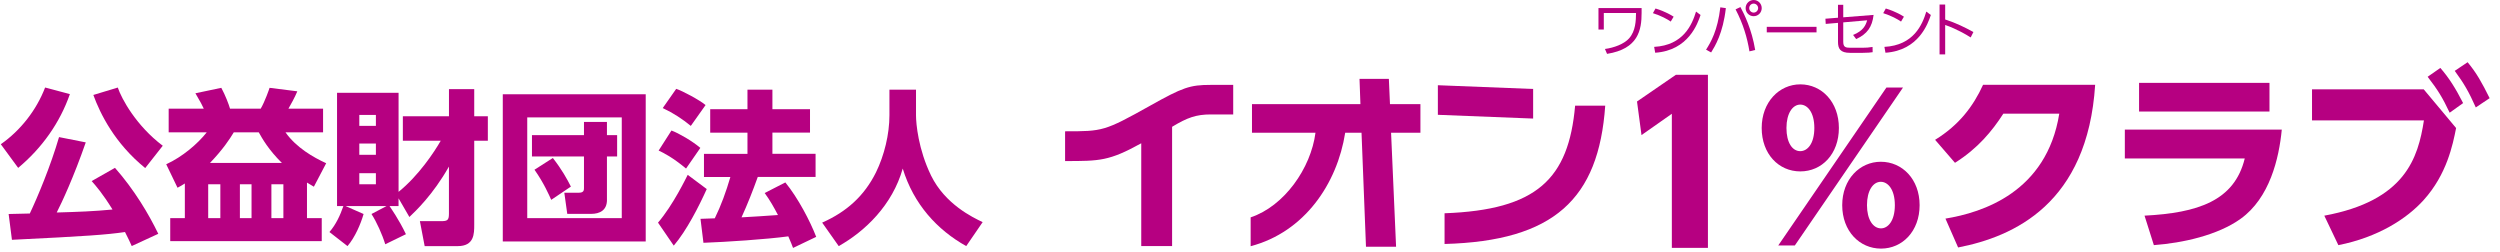 <?xml version="1.0" encoding="UTF-8"?>
<svg xmlns="http://www.w3.org/2000/svg" width="318" height="32" viewBox="0 0 318 32" fill="none">
  <g clip-path="url(#clip0_170_611)">
    <path d="M154.03 14.556C152.139 14.556 151.028 14.96 149.091 16.128V31.297H145.167V18.225C141.081 20.486 139.877 20.486 135.479 20.486V16.702C140.277 16.702 140.465 16.702 146.256 13.466C150.459 11.106 151.358 10.798 154.004 10.798H156.864V14.558H154.03V14.556Z" fill="#B60081"></path>
    <path d="M176.945 16.887L177.581 31.388H173.753L173.186 16.887H171.109C170.094 23.341 165.958 29.506 159.082 31.318V27.649C163.359 26.22 166.741 21.411 167.329 16.887H159.252V13.244H173.046L172.93 10.028H176.663L176.805 13.244H180.678V16.887H176.947H176.945Z" fill="#B60081"></path>
    <path d="M195.015 15.081L182.896 14.604V10.841L195.015 11.318V15.081ZM183.746 27.128C195.489 26.701 199.529 22.771 200.356 13.438H204.185C203.358 25.319 197.664 30.652 183.748 31.035V27.128H183.746Z" fill="#B60081"></path>
    <path d="M213.173 9.514H217.248V31.532H212.658V14.473L208.799 17.183L208.228 12.91L213.173 9.514Z" fill="#B60081"></path>
    <path d="M228.998 10.73C231.728 10.73 233.907 12.98 233.907 16.279C233.907 19.579 231.753 21.803 228.998 21.803C226.243 21.803 224.087 19.579 224.087 16.279C224.087 12.98 226.319 10.73 228.998 10.73ZM239.956 11.13H242.066L228.303 31.223H226.194L239.956 11.13ZM228.998 19.227C229.892 19.227 230.784 18.303 230.784 16.277C230.784 14.251 229.89 13.304 228.998 13.304C228.032 13.304 227.237 14.404 227.237 16.277C227.237 18.15 227.983 19.227 228.998 19.227ZM239.241 20.576C241.968 20.576 244.175 22.802 244.175 26.099C244.175 29.397 241.994 31.622 239.264 31.622C236.534 31.622 234.33 29.399 234.33 26.099C234.33 22.799 236.562 20.576 239.238 20.576M239.264 29.049C240.13 29.049 241.025 28.125 241.025 26.099C241.025 24.073 240.13 23.126 239.238 23.126C238.246 23.126 237.48 24.249 237.48 26.099C237.48 27.949 238.27 29.049 239.262 29.049" fill="#B60081"></path>
    <path d="M247.457 27.807C252.171 27.034 260.329 24.457 261.939 14.462H254.821C253.409 16.662 251.574 18.885 248.674 20.709L246.145 17.785C249.192 15.912 251.004 13.512 252.245 10.788H266.504C265.538 25.908 256.162 30.103 249.072 31.478L247.459 27.804L247.457 27.807Z" fill="#B60081"></path>
    <path d="M290.242 16.488C289.893 20.16 288.704 25.185 285.006 27.833C282.083 29.932 277.618 30.908 273.971 31.18L272.784 27.431C279.553 27.081 284.216 25.558 285.531 20.16H270.279V16.488H290.244H290.242ZM288.678 14.188H272.089V10.54H288.678V14.188Z" fill="#B60081"></path>
    <path d="M308.299 11.364L312.416 16.288C311.993 18.439 311.227 22.187 308.299 25.435C306.167 27.809 302.496 30.183 297.439 31.182L295.652 27.433C305.944 25.534 307.579 20.11 308.323 15.315H294.089V11.366H308.297L308.299 11.364ZM310.409 8.64C311.524 9.914 312.367 11.265 313.308 13.113L311.598 14.337C310.681 12.389 310.086 11.439 308.797 9.766L310.409 8.642V8.64ZM313.88 7.914C315.02 9.289 315.689 10.487 316.681 12.488L314.92 13.665C314.051 11.717 313.457 10.664 312.242 9.014L313.88 7.914Z" fill="#B60081"></path>
    <path d="M208.812 1.023V1.644C208.812 3.818 208.394 6.215 204.417 6.852L204.15 6.229C205.307 6.074 206.566 5.606 207.214 4.887C208.053 3.952 208.09 2.631 208.104 1.653H204.004V3.761H203.325V1.023H208.808H208.812Z" fill="#B60081"></path>
    <path d="M212.52 2.745C212.085 2.444 211.314 2.012 210.25 1.673L210.582 1.081C211.883 1.474 212.696 2 212.887 2.122L212.517 2.745H212.52ZM210.406 5.963C214.132 5.763 215.228 3.135 215.737 1.474L216.311 1.906C215.958 2.959 214.78 6.423 210.54 6.708L210.408 5.965L210.406 5.963Z" fill="#B60081"></path>
    <path d="M219.528 1.036C219.166 4.242 218.141 5.89 217.656 6.67L217.01 6.32C217.621 5.361 218.476 3.913 218.826 0.933L219.528 1.034V1.036ZM222.53 6.536C222.244 4.785 221.742 3.065 220.764 1.191L221.382 0.898C221.853 1.77 222.825 3.716 223.259 6.357L222.53 6.534V6.536ZM224.091 1.032C224.091 1.603 223.635 2.061 223.066 2.061C222.497 2.061 222.044 1.603 222.044 1.032C222.044 0.46 222.513 -0 223.066 -0C223.619 -0 224.091 0.451 224.091 1.032ZM222.499 1.032C222.499 1.342 222.759 1.603 223.066 1.603C223.373 1.603 223.635 1.342 223.635 1.032C223.635 0.721 223.375 0.458 223.066 0.458C222.757 0.458 222.499 0.712 222.499 1.032Z" fill="#B60081"></path>
    <path d="M231.063 3.413H224.732V4.118H231.063V3.413Z" fill="#B60081"></path>
    <path d="M232.231 3.041L232.193 2.381L233.792 2.254V0.609H234.461V2.202L238.319 1.897C238.143 3.432 237.502 4.332 236.103 4.969L235.713 4.445C237.03 3.913 237.325 3.197 237.502 2.581L234.461 2.846V5.295C234.461 5.989 234.733 6.076 235.381 6.076H236.87C237.383 6.076 237.729 6.048 238.189 5.972L238.201 6.64C237.922 6.677 237.599 6.722 236.914 6.722H235.339C234.073 6.722 233.794 6.193 233.794 5.333V2.908L232.233 3.041H232.231Z" fill="#B60081"></path>
    <path d="M241.812 2.745C241.378 2.444 240.604 2.012 239.545 1.673L239.875 1.081C241.18 1.474 241.987 2 242.179 2.122L241.812 2.745ZM239.698 5.963C243.422 5.763 244.521 3.135 245.027 1.474L245.604 1.906C245.251 2.959 244.073 6.423 239.831 6.708L239.698 5.965V5.963Z" fill="#B60081"></path>
    <path d="M250.673 4.762C250.171 4.452 248.965 3.709 247.427 3.176V6.92H246.712V0.578H247.427V2.478C248.817 2.922 249.957 3.495 251.017 4.073L250.671 4.762H250.673Z" fill="#B60081"></path>
    <path d="M8.889 11.972C7.616 15.613 5.36 18.81 2.312 21.355L0.103 18.346C2.605 16.601 4.632 14.013 5.739 11.131L8.892 11.972H8.889ZM16.758 31.303C16.549 30.84 16.339 30.359 15.901 29.515C13.565 29.855 11.059 30.039 1.518 30.503L1.099 27.222C1.518 27.222 3.166 27.178 3.791 27.158C4.791 25.053 6.443 21.1 7.51 17.439L10.909 18.111C9.384 22.509 7.862 25.77 7.214 27.03C10.052 26.946 11.89 26.883 14.312 26.651C13.04 24.59 12.182 23.621 11.66 23.033L14.625 21.349C17.107 24.166 18.925 27.239 20.134 29.74L16.755 31.297L16.758 31.303ZM18.47 21.375C14.585 18.222 12.75 14.477 11.873 12.079L14.983 11.135C15.462 12.564 17.323 15.993 20.703 18.538L18.47 21.379V21.375Z" fill="#B60081"></path>
    <path d="M23.519 23.332C23.166 23.561 23.02 23.648 22.581 23.88L21.143 20.894C23.21 19.946 25.13 18.306 26.297 16.833H21.455V13.824H25.921C25.669 13.276 25.589 13.132 24.855 11.864L28.151 11.171C28.673 12.14 29.095 13.256 29.261 13.824H33.162C33.704 12.896 34.249 11.319 34.289 11.171L37.818 11.615C37.522 12.351 36.921 13.424 36.688 13.824H41.095V16.83H36.313C37.672 18.766 39.842 20.007 41.49 20.763L39.925 23.749C39.463 23.476 39.34 23.392 39.048 23.224V27.746H40.925V30.668H21.654V27.746H23.512V23.328L23.519 23.332ZM26.483 27.75H28.028V23.436H26.483V27.75ZM35.857 20.723C34.143 19.038 33.352 17.61 32.913 16.83H29.739C29.195 17.734 28.36 18.998 26.712 20.723H35.857ZM30.514 27.75H31.996V23.436H30.514V27.75ZM34.522 27.75H36.047V23.436H34.522V27.75Z" fill="#B60081"></path>
    <path d="M42.872 26.213V11.803H50.698V24.404C53.247 22.343 55.228 19.358 56.062 17.902H51.243V14.789H57.109V11.339H60.322V14.789H62.053V17.902H60.322V28.57C60.322 29.747 60.322 31.307 58.212 31.307H54.018L53.41 28.13H56.082C56.876 28.13 57.105 28.045 57.105 27.205V21.187C55.058 24.804 52.845 26.865 52.074 27.602L50.695 25.225V26.213H49.548C49.695 26.445 50.758 27.938 51.635 29.79L49.004 31.071C48.628 29.831 47.897 28.21 47.252 27.222L49.17 26.21H43.952L46.249 27.222C45.873 28.523 45.142 30.207 44.202 31.303L41.905 29.515C42.739 28.546 43.261 27.41 43.68 26.21H42.866M45.704 16.009H47.814V14.621H45.704V16.009ZM45.704 19.691H47.814V18.259H45.704V19.691ZM45.704 23.436H47.814V22.027H45.704V23.436Z" fill="#B60081"></path>
    <path d="M82.135 30.715H63.954V11.992H82.135V30.715ZM67.065 27.749H79.088V14.937H67.065V27.749ZM77.207 25.416C77.207 26.741 76.309 27.205 75.183 27.205H72.156L71.78 24.512H73.658C74.243 24.512 74.282 24.196 74.282 23.944V19.906H67.666V17.189H74.282V15.508H77.203V17.189H78.499V19.906H77.203V25.416H77.207ZM70.321 20.094C71.468 21.567 72.116 22.743 72.618 23.735L70.115 25.419C69.863 24.851 69.155 23.231 67.985 21.59L70.321 20.097V20.094Z" fill="#B60081"></path>
    <path d="M89.897 24.049C88.897 26.258 87.351 29.308 85.703 31.244L83.699 28.319C85.617 26.09 87.288 22.6 87.478 22.241L89.9 24.049H89.897ZM85.407 16.602C86.328 16.939 88.039 17.927 89.083 18.811L87.265 21.44C85.573 20.032 84.447 19.463 83.779 19.151L85.407 16.606V16.602ZM86.012 11.3C86.786 11.553 88.976 12.709 89.747 13.365L87.87 16.014C86.786 15.13 85.68 14.397 84.301 13.745L86.012 11.304V11.3ZM96.387 22.513C95.759 24.258 95.091 25.962 94.32 27.647C94.636 27.647 98.391 27.395 98.956 27.351C98.477 26.426 97.892 25.394 97.267 24.553L99.896 23.205C101.524 25.202 103.046 28.127 103.821 30.128L100.876 31.537C100.71 31.116 100.647 30.908 100.272 30.064C97.474 30.444 92.339 30.78 89.478 30.884L89.103 27.835C89.624 27.815 90.731 27.771 90.92 27.771C91.715 26.151 92.359 24.385 92.904 22.513H89.545V19.568H95.078V16.875H90.339V13.889H95.078V11.405H98.251V13.886H103.033V16.871H98.251V19.564H103.741V22.509H96.394L96.387 22.513Z" fill="#B60081"></path>
    <path d="M113.133 11.404H116.516V14.665C116.516 15.738 116.808 18.999 118.437 22.344C120.231 25.982 123.717 27.646 124.993 28.255L122.903 31.304C119.191 29.223 116.223 25.982 114.828 21.44C113.512 26.089 110.046 29.411 106.686 31.304L104.579 28.318C107.709 26.93 109.943 24.909 111.425 21.924C112.488 19.755 113.136 17.062 113.136 14.665V11.404H113.133Z" fill="#B60081"></path>
  </g>
  <defs>
    <clipPath id="clip0_170_611">
      <rect width="318" height="32" fill="white"></rect>
    </clipPath>
  </defs>
</svg>
